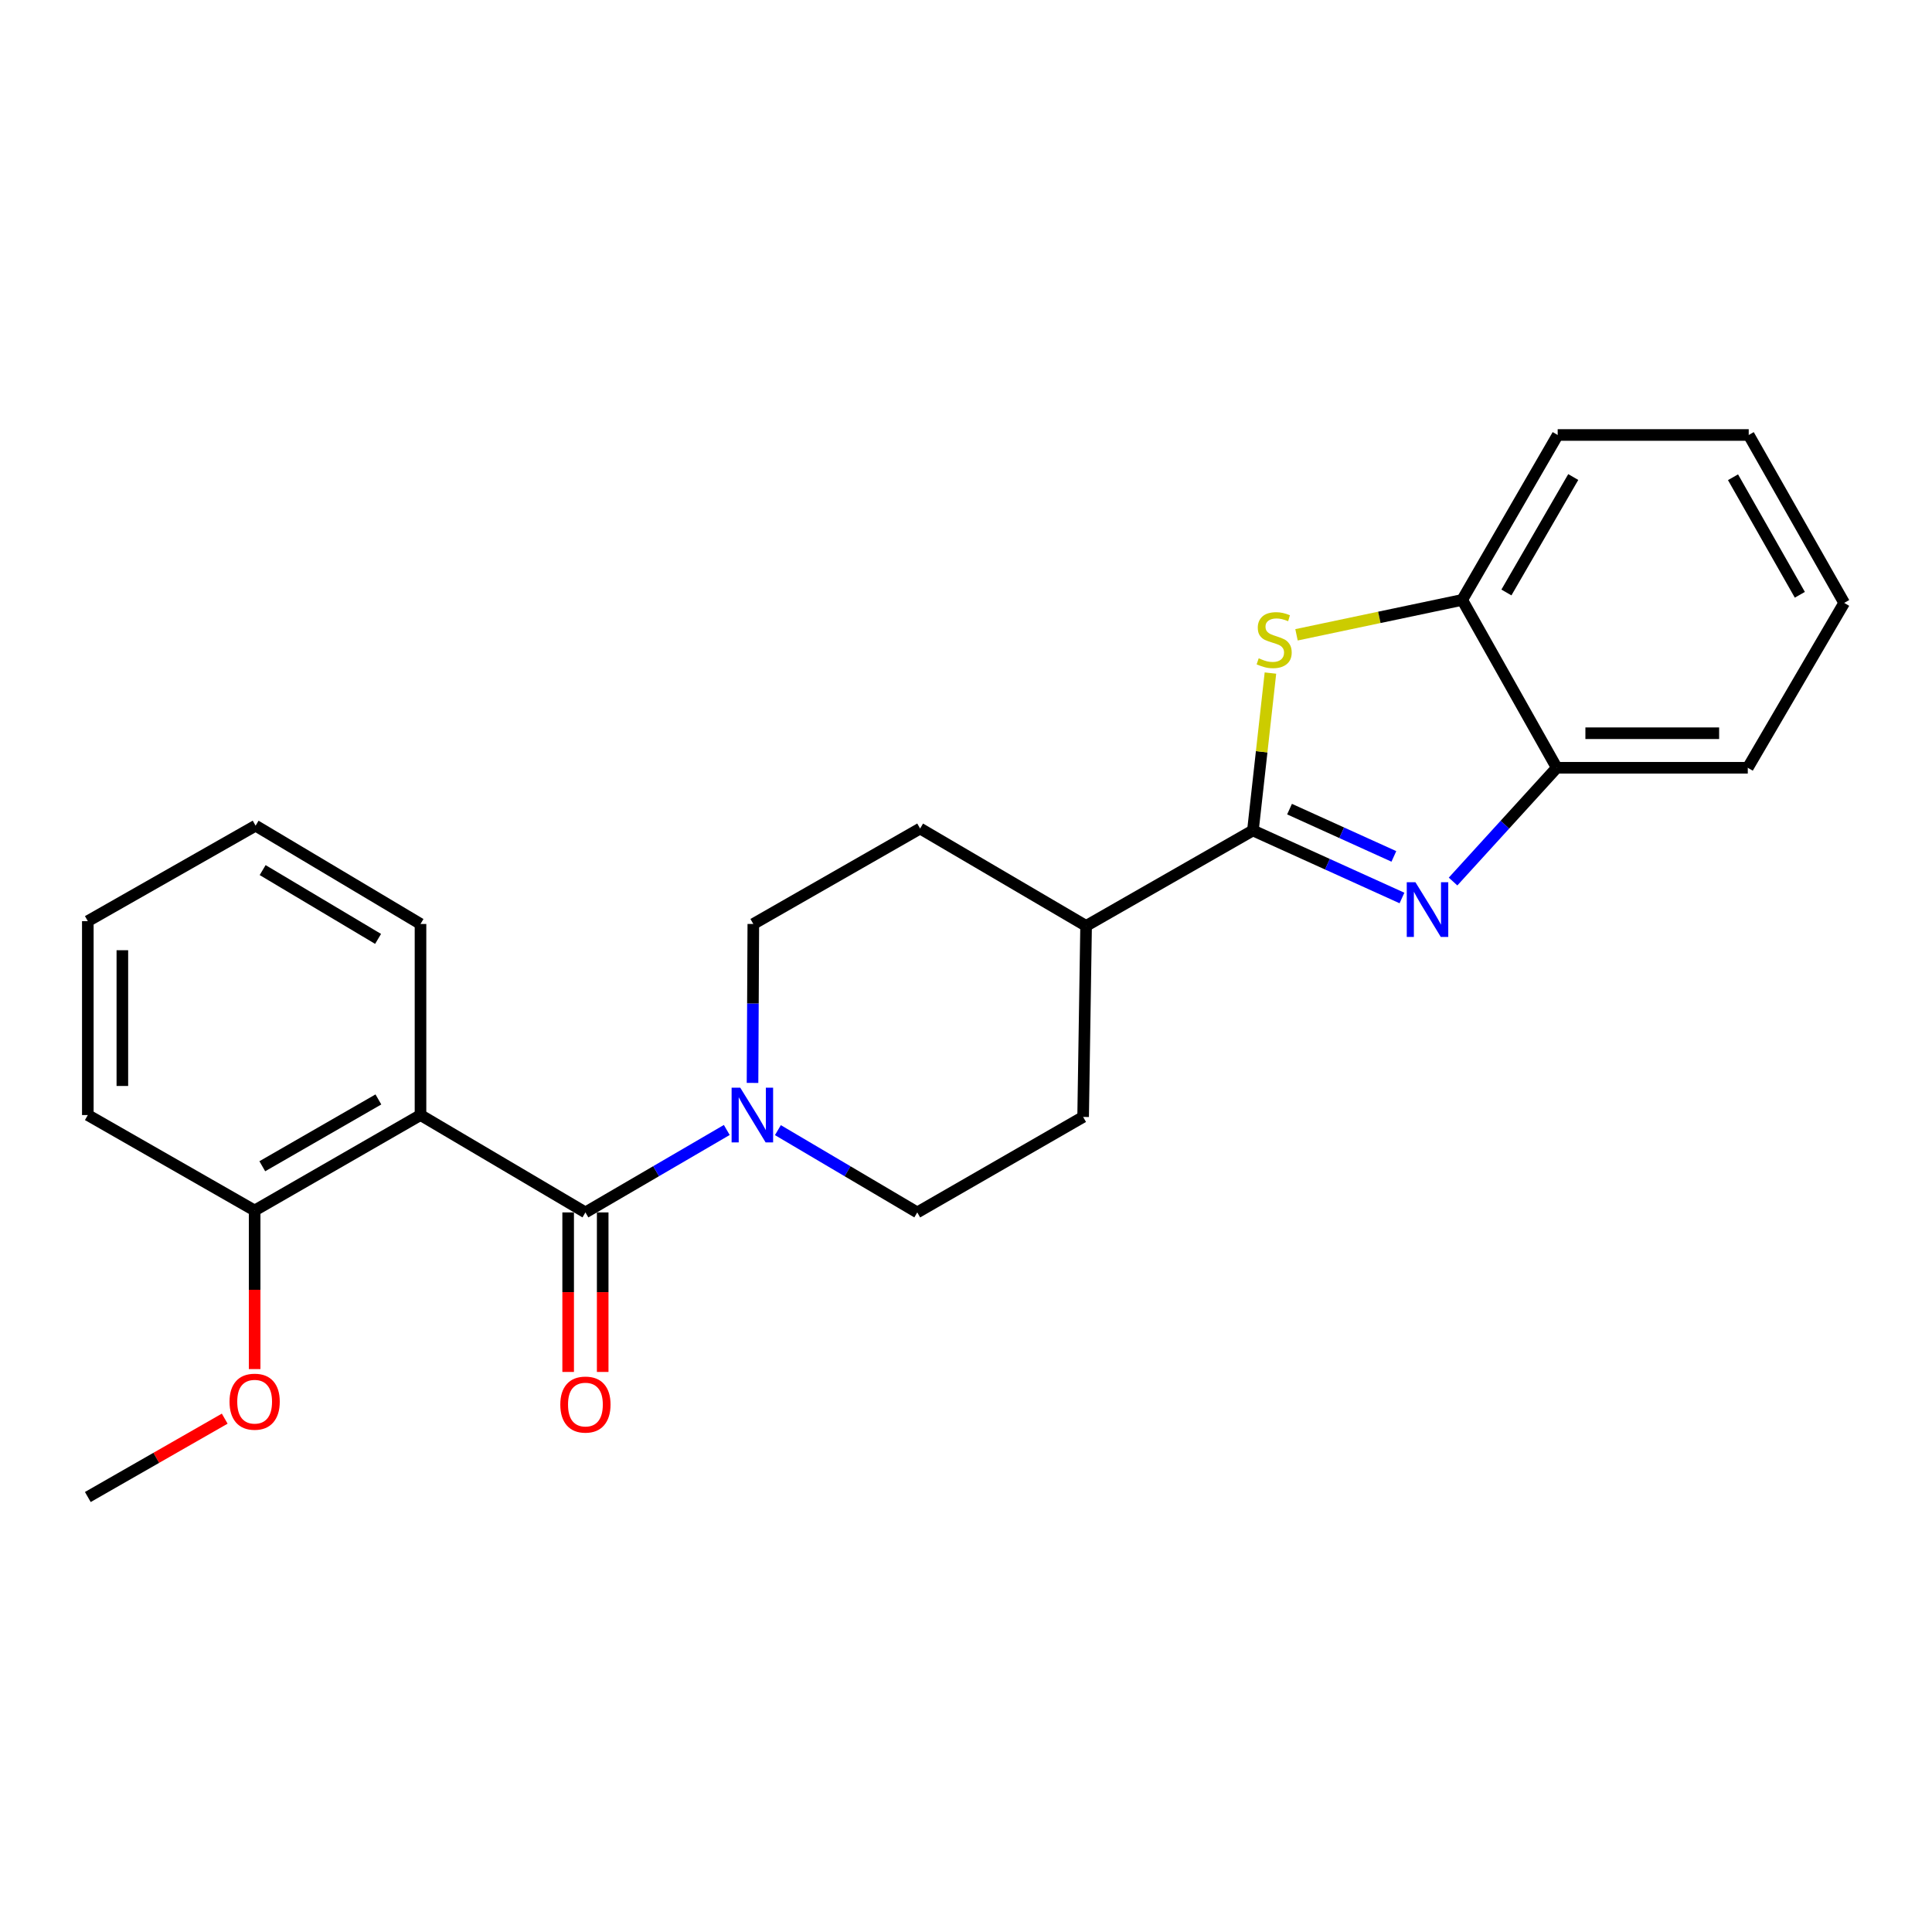 <?xml version='1.0' encoding='iso-8859-1'?>
<svg version='1.1' baseProfile='full'
              xmlns='http://www.w3.org/2000/svg'
                      xmlns:rdkit='http://www.rdkit.org/xml'
                      xmlns:xlink='http://www.w3.org/1999/xlink'
                  xml:space='preserve'
width='1000px' height='1000px' viewBox='0 0 1000 1000'>
<!-- END OF HEADER -->
<rect style='opacity:1.0;fill:#FFFFFF;stroke:none' width='1000' height='1000' x='0' y='0'> </rect>
<path class='bond-0' d='M 648.509,429.842 L 687.083,447.321' style='fill:none;fill-rule:evenodd;stroke:#000000;stroke-width:6px;stroke-linecap:butt;stroke-linejoin:miter;stroke-opacity:1' />
<path class='bond-0' d='M 687.083,447.321 L 725.658,464.8' style='fill:none;fill-rule:evenodd;stroke:#0000FF;stroke-width:6px;stroke-linecap:butt;stroke-linejoin:miter;stroke-opacity:1' />
<path class='bond-0' d='M 667.46,418.803 L 694.462,431.038' style='fill:none;fill-rule:evenodd;stroke:#000000;stroke-width:6px;stroke-linecap:butt;stroke-linejoin:miter;stroke-opacity:1' />
<path class='bond-0' d='M 694.462,431.038 L 721.464,443.273' style='fill:none;fill-rule:evenodd;stroke:#0000FF;stroke-width:6px;stroke-linecap:butt;stroke-linejoin:miter;stroke-opacity:1' />
<path class='bond-2' d='M 648.509,429.842 L 653.04,389.11' style='fill:none;fill-rule:evenodd;stroke:#000000;stroke-width:6px;stroke-linecap:butt;stroke-linejoin:miter;stroke-opacity:1' />
<path class='bond-2' d='M 653.04,389.11 L 657.572,348.378' style='fill:none;fill-rule:evenodd;stroke:#CCCC00;stroke-width:6px;stroke-linecap:butt;stroke-linejoin:miter;stroke-opacity:1' />
<path class='bond-7' d='M 648.509,429.842 L 562.163,479.243' style='fill:none;fill-rule:evenodd;stroke:#000000;stroke-width:6px;stroke-linecap:butt;stroke-linejoin:miter;stroke-opacity:1' />
<path class='bond-5' d='M 752.101,456.282 L 778.934,426.839' style='fill:none;fill-rule:evenodd;stroke:#0000FF;stroke-width:6px;stroke-linecap:butt;stroke-linejoin:miter;stroke-opacity:1' />
<path class='bond-5' d='M 778.934,426.839 L 805.768,397.395' style='fill:none;fill-rule:evenodd;stroke:#000000;stroke-width:6px;stroke-linecap:butt;stroke-linejoin:miter;stroke-opacity:1' />
<path class='bond-1' d='M 303.014,627.543 L 339.597,606.208' style='fill:none;fill-rule:evenodd;stroke:#000000;stroke-width:6px;stroke-linecap:butt;stroke-linejoin:miter;stroke-opacity:1' />
<path class='bond-1' d='M 339.597,606.208 L 376.179,584.872' style='fill:none;fill-rule:evenodd;stroke:#0000FF;stroke-width:6px;stroke-linecap:butt;stroke-linejoin:miter;stroke-opacity:1' />
<path class='bond-3' d='M 303.014,627.543 L 217.651,577.15' style='fill:none;fill-rule:evenodd;stroke:#000000;stroke-width:6px;stroke-linecap:butt;stroke-linejoin:miter;stroke-opacity:1' />
<path class='bond-9' d='M 294.076,627.543 L 294.076,668.829' style='fill:none;fill-rule:evenodd;stroke:#000000;stroke-width:6px;stroke-linecap:butt;stroke-linejoin:miter;stroke-opacity:1' />
<path class='bond-9' d='M 294.076,668.829 L 294.076,710.116' style='fill:none;fill-rule:evenodd;stroke:#FF0000;stroke-width:6px;stroke-linecap:butt;stroke-linejoin:miter;stroke-opacity:1' />
<path class='bond-9' d='M 311.953,627.543 L 311.953,668.829' style='fill:none;fill-rule:evenodd;stroke:#000000;stroke-width:6px;stroke-linecap:butt;stroke-linejoin:miter;stroke-opacity:1' />
<path class='bond-9' d='M 311.953,668.829 L 311.953,710.116' style='fill:none;fill-rule:evenodd;stroke:#FF0000;stroke-width:6px;stroke-linecap:butt;stroke-linejoin:miter;stroke-opacity:1' />
<path class='bond-6' d='M 671.07,328.576 L 713.952,319.544' style='fill:none;fill-rule:evenodd;stroke:#CCCC00;stroke-width:6px;stroke-linecap:butt;stroke-linejoin:miter;stroke-opacity:1' />
<path class='bond-6' d='M 713.952,319.544 L 756.835,310.513' style='fill:none;fill-rule:evenodd;stroke:#000000;stroke-width:6px;stroke-linecap:butt;stroke-linejoin:miter;stroke-opacity:1' />
<path class='bond-8' d='M 217.651,577.15 L 131.801,626.55' style='fill:none;fill-rule:evenodd;stroke:#000000;stroke-width:6px;stroke-linecap:butt;stroke-linejoin:miter;stroke-opacity:1' />
<path class='bond-8' d='M 195.857,569.065 L 135.762,603.645' style='fill:none;fill-rule:evenodd;stroke:#000000;stroke-width:6px;stroke-linecap:butt;stroke-linejoin:miter;stroke-opacity:1' />
<path class='bond-14' d='M 217.651,577.15 L 217.651,478.25' style='fill:none;fill-rule:evenodd;stroke:#000000;stroke-width:6px;stroke-linecap:butt;stroke-linejoin:miter;stroke-opacity:1' />
<path class='bond-4' d='M 402.638,584.954 L 438.706,606.248' style='fill:none;fill-rule:evenodd;stroke:#0000FF;stroke-width:6px;stroke-linecap:butt;stroke-linejoin:miter;stroke-opacity:1' />
<path class='bond-4' d='M 438.706,606.248 L 474.773,627.543' style='fill:none;fill-rule:evenodd;stroke:#000000;stroke-width:6px;stroke-linecap:butt;stroke-linejoin:miter;stroke-opacity:1' />
<path class='bond-25' d='M 389.504,560.517 L 389.71,519.383' style='fill:none;fill-rule:evenodd;stroke:#0000FF;stroke-width:6px;stroke-linecap:butt;stroke-linejoin:miter;stroke-opacity:1' />
<path class='bond-25' d='M 389.71,519.383 L 389.917,478.25' style='fill:none;fill-rule:evenodd;stroke:#000000;stroke-width:6px;stroke-linecap:butt;stroke-linejoin:miter;stroke-opacity:1' />
<path class='bond-16' d='M 805.768,397.395 L 904.648,397.395' style='fill:none;fill-rule:evenodd;stroke:#000000;stroke-width:6px;stroke-linecap:butt;stroke-linejoin:miter;stroke-opacity:1' />
<path class='bond-16' d='M 820.6,379.518 L 889.816,379.518' style='fill:none;fill-rule:evenodd;stroke:#000000;stroke-width:6px;stroke-linecap:butt;stroke-linejoin:miter;stroke-opacity:1' />
<path class='bond-24' d='M 805.768,397.395 L 756.835,310.513' style='fill:none;fill-rule:evenodd;stroke:#000000;stroke-width:6px;stroke-linecap:butt;stroke-linejoin:miter;stroke-opacity:1' />
<path class='bond-17' d='M 756.835,310.513 L 806.255,225.149' style='fill:none;fill-rule:evenodd;stroke:#000000;stroke-width:6px;stroke-linecap:butt;stroke-linejoin:miter;stroke-opacity:1' />
<path class='bond-17' d='M 779.719,306.665 L 814.313,246.911' style='fill:none;fill-rule:evenodd;stroke:#000000;stroke-width:6px;stroke-linecap:butt;stroke-linejoin:miter;stroke-opacity:1' />
<path class='bond-12' d='M 562.163,479.243 L 476.253,428.849' style='fill:none;fill-rule:evenodd;stroke:#000000;stroke-width:6px;stroke-linecap:butt;stroke-linejoin:miter;stroke-opacity:1' />
<path class='bond-13' d='M 562.163,479.243 L 560.623,578.123' style='fill:none;fill-rule:evenodd;stroke:#000000;stroke-width:6px;stroke-linecap:butt;stroke-linejoin:miter;stroke-opacity:1' />
<path class='bond-15' d='M 131.801,626.55 L 131.801,667.594' style='fill:none;fill-rule:evenodd;stroke:#000000;stroke-width:6px;stroke-linecap:butt;stroke-linejoin:miter;stroke-opacity:1' />
<path class='bond-15' d='M 131.801,667.594 L 131.801,708.638' style='fill:none;fill-rule:evenodd;stroke:#FF0000;stroke-width:6px;stroke-linecap:butt;stroke-linejoin:miter;stroke-opacity:1' />
<path class='bond-18' d='M 131.801,626.55 L 45.455,577.15' style='fill:none;fill-rule:evenodd;stroke:#000000;stroke-width:6px;stroke-linecap:butt;stroke-linejoin:miter;stroke-opacity:1' />
<path class='bond-10' d='M 389.917,478.25 L 476.253,428.849' style='fill:none;fill-rule:evenodd;stroke:#000000;stroke-width:6px;stroke-linecap:butt;stroke-linejoin:miter;stroke-opacity:1' />
<path class='bond-11' d='M 474.773,627.543 L 560.623,578.123' style='fill:none;fill-rule:evenodd;stroke:#000000;stroke-width:6px;stroke-linecap:butt;stroke-linejoin:miter;stroke-opacity:1' />
<path class='bond-20' d='M 217.651,478.25 L 132.298,427.369' style='fill:none;fill-rule:evenodd;stroke:#000000;stroke-width:6px;stroke-linecap:butt;stroke-linejoin:miter;stroke-opacity:1' />
<path class='bond-20' d='M 195.694,485.973 L 135.947,450.357' style='fill:none;fill-rule:evenodd;stroke:#000000;stroke-width:6px;stroke-linecap:butt;stroke-linejoin:miter;stroke-opacity:1' />
<path class='bond-19' d='M 116.314,734.294 L 80.884,754.573' style='fill:none;fill-rule:evenodd;stroke:#FF0000;stroke-width:6px;stroke-linecap:butt;stroke-linejoin:miter;stroke-opacity:1' />
<path class='bond-19' d='M 80.884,754.573 L 45.455,774.851' style='fill:none;fill-rule:evenodd;stroke:#000000;stroke-width:6px;stroke-linecap:butt;stroke-linejoin:miter;stroke-opacity:1' />
<path class='bond-22' d='M 904.648,397.395 L 954.545,312.062' style='fill:none;fill-rule:evenodd;stroke:#000000;stroke-width:6px;stroke-linecap:butt;stroke-linejoin:miter;stroke-opacity:1' />
<path class='bond-21' d='M 806.255,225.149 L 905.135,225.149' style='fill:none;fill-rule:evenodd;stroke:#000000;stroke-width:6px;stroke-linecap:butt;stroke-linejoin:miter;stroke-opacity:1' />
<path class='bond-27' d='M 45.455,577.15 L 45.455,476.78' style='fill:none;fill-rule:evenodd;stroke:#000000;stroke-width:6px;stroke-linecap:butt;stroke-linejoin:miter;stroke-opacity:1' />
<path class='bond-27' d='M 63.332,562.094 L 63.332,491.835' style='fill:none;fill-rule:evenodd;stroke:#000000;stroke-width:6px;stroke-linecap:butt;stroke-linejoin:miter;stroke-opacity:1' />
<path class='bond-23' d='M 132.298,427.369 L 45.455,476.78' style='fill:none;fill-rule:evenodd;stroke:#000000;stroke-width:6px;stroke-linecap:butt;stroke-linejoin:miter;stroke-opacity:1' />
<path class='bond-26' d='M 905.135,225.149 L 954.545,312.062' style='fill:none;fill-rule:evenodd;stroke:#000000;stroke-width:6px;stroke-linecap:butt;stroke-linejoin:miter;stroke-opacity:1' />
<path class='bond-26' d='M 897.005,247.021 L 931.593,307.86' style='fill:none;fill-rule:evenodd;stroke:#000000;stroke-width:6px;stroke-linecap:butt;stroke-linejoin:miter;stroke-opacity:1' />
<path  class='atom-1' d='M 732.618 456.631
L 741.898 471.631
Q 742.818 473.111, 744.298 475.791
Q 745.778 478.471, 745.858 478.631
L 745.858 456.631
L 749.618 456.631
L 749.618 484.951
L 745.738 484.951
L 735.778 468.551
Q 734.618 466.631, 733.378 464.431
Q 732.178 462.231, 731.818 461.551
L 731.818 484.951
L 728.138 484.951
L 728.138 456.631
L 732.618 456.631
' fill='#0000FF'/>
<path  class='atom-3' d='M 651.504 340.732
Q 651.824 340.852, 653.144 341.412
Q 654.464 341.972, 655.904 342.332
Q 657.384 342.652, 658.824 342.652
Q 661.504 342.652, 663.064 341.372
Q 664.624 340.052, 664.624 337.772
Q 664.624 336.212, 663.824 335.252
Q 663.064 334.292, 661.864 333.772
Q 660.664 333.252, 658.664 332.652
Q 656.144 331.892, 654.624 331.172
Q 653.144 330.452, 652.064 328.932
Q 651.024 327.412, 651.024 324.852
Q 651.024 321.292, 653.424 319.092
Q 655.864 316.892, 660.664 316.892
Q 663.944 316.892, 667.664 318.452
L 666.744 321.532
Q 663.344 320.132, 660.784 320.132
Q 658.024 320.132, 656.504 321.292
Q 654.984 322.412, 655.024 324.372
Q 655.024 325.892, 655.784 326.812
Q 656.584 327.732, 657.704 328.252
Q 658.864 328.772, 660.784 329.372
Q 663.344 330.172, 664.864 330.972
Q 666.384 331.772, 667.464 333.412
Q 668.584 335.012, 668.584 337.772
Q 668.584 341.692, 665.944 343.812
Q 663.344 345.892, 658.984 345.892
Q 656.464 345.892, 654.544 345.332
Q 652.664 344.812, 650.424 343.892
L 651.504 340.732
' fill='#CCCC00'/>
<path  class='atom-5' d='M 383.16 562.99
L 392.44 577.99
Q 393.36 579.47, 394.84 582.15
Q 396.32 584.83, 396.4 584.99
L 396.4 562.99
L 400.16 562.99
L 400.16 591.31
L 396.28 591.31
L 386.32 574.91
Q 385.16 572.99, 383.92 570.79
Q 382.72 568.59, 382.36 567.91
L 382.36 591.31
L 378.68 591.31
L 378.68 562.99
L 383.16 562.99
' fill='#0000FF'/>
<path  class='atom-10' d='M 290.014 727
Q 290.014 720.2, 293.374 716.4
Q 296.734 712.6, 303.014 712.6
Q 309.294 712.6, 312.654 716.4
Q 316.014 720.2, 316.014 727
Q 316.014 733.88, 312.614 737.8
Q 309.214 741.68, 303.014 741.68
Q 296.774 741.68, 293.374 737.8
Q 290.014 733.92, 290.014 727
M 303.014 738.48
Q 307.334 738.48, 309.654 735.6
Q 312.014 732.68, 312.014 727
Q 312.014 721.44, 309.654 718.64
Q 307.334 715.8, 303.014 715.8
Q 298.694 715.8, 296.334 718.6
Q 294.014 721.4, 294.014 727
Q 294.014 732.72, 296.334 735.6
Q 298.694 738.48, 303.014 738.48
' fill='#FF0000'/>
<path  class='atom-16' d='M 118.801 725.51
Q 118.801 718.71, 122.161 714.91
Q 125.521 711.11, 131.801 711.11
Q 138.081 711.11, 141.441 714.91
Q 144.801 718.71, 144.801 725.51
Q 144.801 732.39, 141.401 736.31
Q 138.001 740.19, 131.801 740.19
Q 125.561 740.19, 122.161 736.31
Q 118.801 732.43, 118.801 725.51
M 131.801 736.99
Q 136.121 736.99, 138.441 734.11
Q 140.801 731.19, 140.801 725.51
Q 140.801 719.95, 138.441 717.15
Q 136.121 714.31, 131.801 714.31
Q 127.481 714.31, 125.121 717.11
Q 122.801 719.91, 122.801 725.51
Q 122.801 731.23, 125.121 734.11
Q 127.481 736.99, 131.801 736.99
' fill='#FF0000'/>
</svg>
